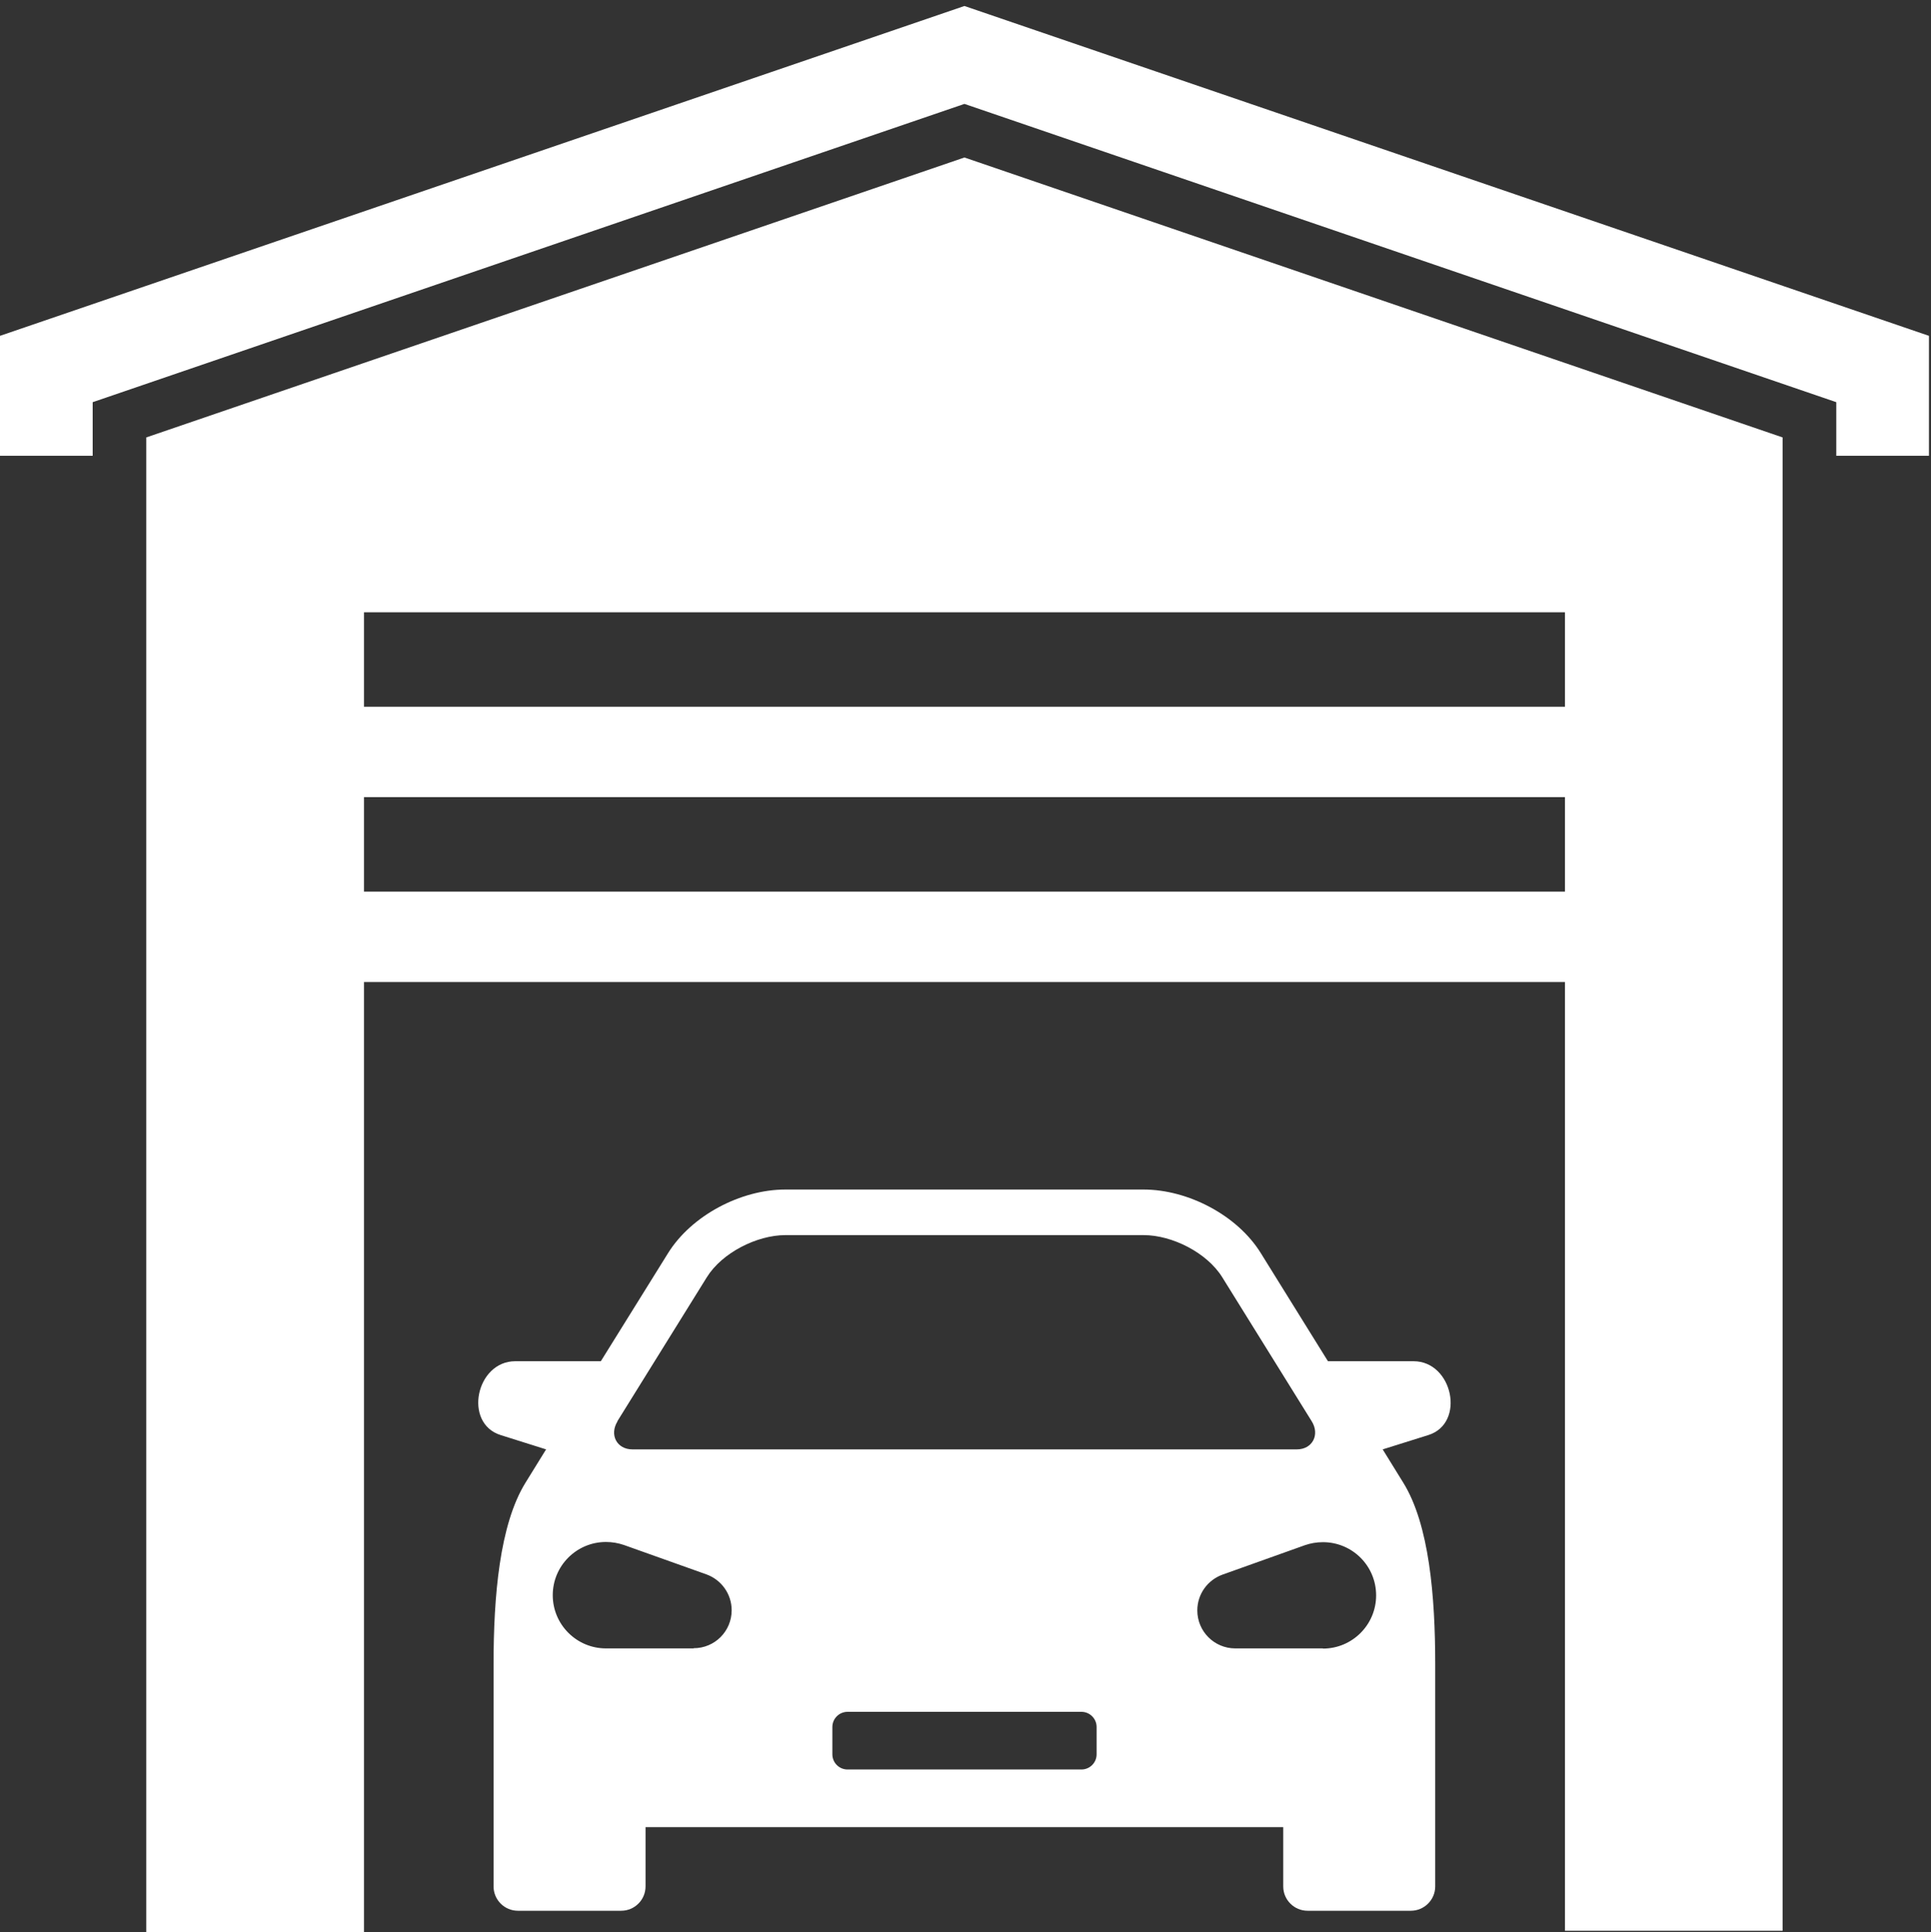 <?xml version="1.0" encoding="UTF-8"?>
<svg id="Calque_4" data-name="Calque 4" xmlns="http://www.w3.org/2000/svg" width="20" height="20.011" viewBox="0 0 20 20.011">
  <rect x="0" y="0" width="20" height="20.011" fill="#333333" stroke="none"/>
  <defs>
    <style>
      .cls-1 {
        fill: #fff;
      }
    </style>
  </defs>
  <polygon class="cls-1" points="9.989 .062 0 3.478 0 4.72 .96 4.72 .96 4.165 9.989 1.076 19.019 4.165 19.019 4.72 19.979 4.72 19.979 3.478 9.989 .062"/>
  <path class="cls-1" d="m14.64,14.097h-.886l-.695-1.119c-.242-.392-.754-.659-1.215-.659h-3.71c-.461,0-.972.268-1.215.659l-.696,1.119h-.886c-.407,0-.541.643-.151.765l.47.148-.212.343c-.271.436-.332,1.185-.332,1.88v2.303c0,.139.113.252.252.252h1.07c.139,0,.252-.113.252-.252v-.614h6.605v.614c0,.139.113.252.252.252h1.07c.138,0,.252-.113.252-.252v-2.303c0-.696-.061-1.444-.332-1.88l-.212-.343.472-.148c.389-.121.255-.765-.153-.765Zm-8.246.622l.927-1.492c.157-.253.518-.436.814-.436h3.71c.296,0,.656.182.814.436l.927,1.492c.087.14.006.291-.154.291h-6.882c-.161,0-.241-.151-.154-.291Zm.79,2.352h-.908c-.304,0-.551-.247-.551-.551,0-.305.247-.551.551-.551.066,0,.127.011.186.031l.856.305c.151.055.26.2.26.371,0,.217-.175.393-.393.393Zm4.174,1.097c0,.087-.071.157-.157.157h-2.423c-.087,0-.157-.071-.157-.157v-.283c0-.087.071-.157.157-.157h2.423c.087,0,.157.071.157.157v.283Zm2.344-1.097h-.908c-.217,0-.393-.176-.393-.393,0-.172.109-.316.261-.371l.854-.305c.058-.02.12-.031.186-.031.304,0,.551.245.551.551,0,.304-.247.551-.551.551Z"/>
  <polygon class="cls-1" points="1.515 4.53 1.515 20.011 3.77 20.011 3.77 6.341 16.209 6.341 16.209 19.995 18.463 19.995 18.463 4.53 9.989 1.631 1.515 4.53"/>
  <rect class="cls-1" x="3.575" y="7.319" width="12.745" height=".936"/>
  <rect class="cls-1" x="3.617" y="9.234" width="12.745" height=".936"/>
</svg>